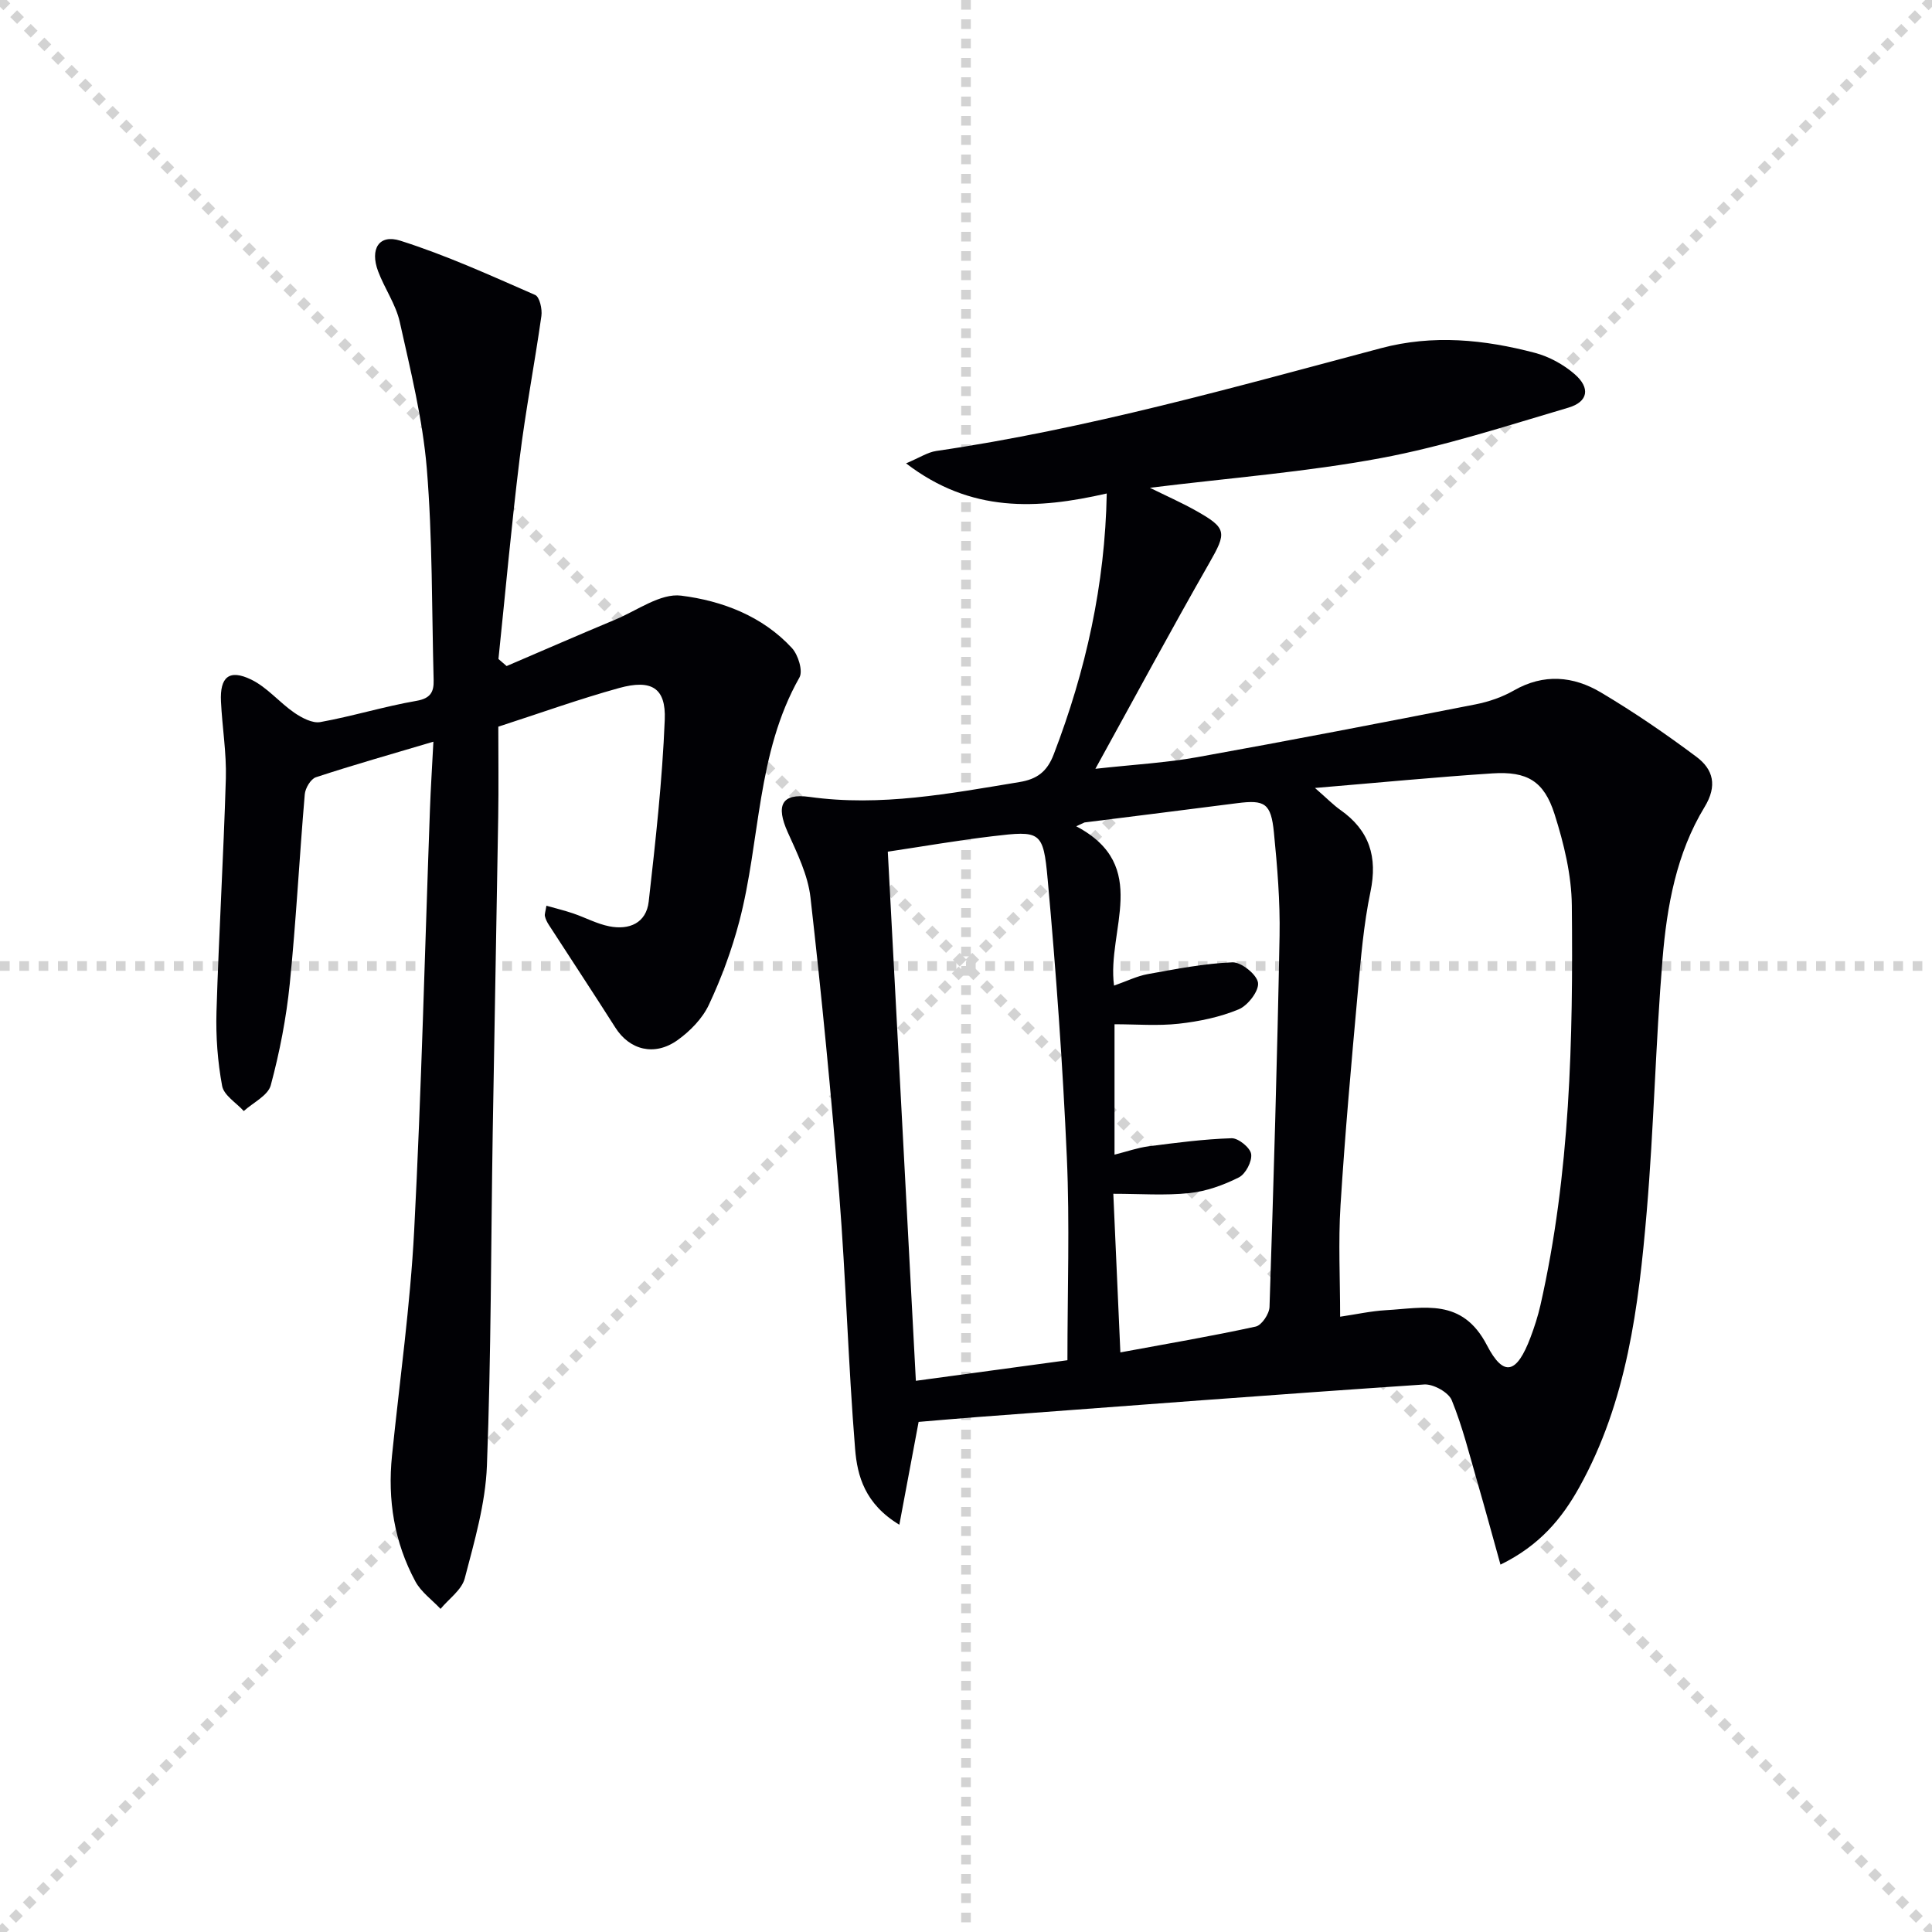 <svg enable-background="new 0 0 400 400" viewBox="0 0 400 400" xmlns="http://www.w3.org/2000/svg"><g stroke="lightgray" stroke-dasharray="1,1" stroke-width="1" transform="scale(2, 2)"><line x1="0" y1="0" x2="200" y2="200"></line><line x1="200" y1="0" x2="0" y2="200"></line><line x1="100" y1="0" x2="100" y2="200"></line><line x1="0" y1="100" x2="200" y2="100"></line></g><path d="m229.14 102.17c-14.41 3.29-28.12 4.07-41.55-6.24 2.84-1.19 4.48-2.3 6.25-2.56 31.27-4.58 61.62-13.18 92.07-21.28 10.78-2.87 21.39-1.8 31.9.97 2.94.78 5.91 2.41 8.21 4.41 3.29 2.85 2.8 5.72-1.3 6.93-12.87 3.79-25.7 8-38.85 10.45-15.45 2.88-31.21 4.09-47.8 6.14 3.48 1.72 6.51 3.05 9.38 4.66 6.65 3.71 6.56 4.56 2.88 10.99-7.81 13.66-15.27 27.53-23.54 42.53 8.05-.89 14.63-1.24 21.06-2.4 19.25-3.46 38.45-7.18 57.65-10.94 2.74-.54 5.53-1.5 7.94-2.88 6.18-3.54 12.31-2.98 18.02.42 6.83 4.06 13.42 8.57 19.78 13.33 3.48 2.6 4.36 5.98 1.67 10.39-5.83 9.58-7.8 20.52-8.7 31.46-1.44 17.39-1.79 34.87-3.27 52.26-1.68 19.71-4.09 39.38-13.97 57.12-3.59 6.45-8.18 12.03-16.31 16.01-1.69-6.06-3.18-11.55-4.76-17-1.66-5.72-3.09-11.55-5.33-17.04-.67-1.64-3.81-3.38-5.7-3.26-30.84 2.07-61.66 4.44-92.48 6.74-4.11.31-8.22.68-12.2 1.01-1.29 6.86-2.54 13.54-3.99 21.29-7.14-4.32-8.71-10.11-9.16-15.69-1.42-17.55-1.9-35.17-3.29-52.72-1.63-20.52-3.63-41.01-5.95-61.47-.53-4.64-2.76-9.17-4.72-13.52-2.43-5.43-1.36-8.11 4.51-7.29 14.78 2.06 29.07-.7 43.46-3.07 3.62-.59 5.73-2.12 7.11-5.73 6.66-17.35 10.63-35.18 10.98-54.02zm43.11 60.97c2.55 2.22 3.81 3.53 5.26 4.55 6.01 4.23 7.74 9.71 6.23 16.94-1.42 6.8-1.99 13.79-2.62 20.73-1.33 14.71-2.66 29.43-3.58 44.18-.48 7.59-.08 15.23-.08 23.07 3.28-.48 6.37-1.17 9.49-1.35 7.87-.44 15.77-2.63 20.9 7.25 3.5 6.76 6.21 5.85 9.03-1.63.82-2.17 1.53-4.39 2.05-6.65 6.17-27.26 6.78-54.99 6.5-82.74-.06-6.34-1.64-12.84-3.58-18.94-2.18-6.85-5.68-8.89-12.85-8.43-11.74.77-23.45 1.91-36.75 3.02zm-51.25 118.48c0-14.41.49-28.21-.12-41.96-.85-19.22-2.23-38.43-3.97-57.59-.91-10.04-1.48-10.12-11.48-8.93-7.15.85-14.26 2.09-21.62 3.19 1.95 36.81 3.87 72.93 5.81 109.55 10.86-1.48 21.3-2.9 31.38-4.26zm3.54-111.34c-.57.26-1.15.53-1.72.79 15.56 8.21 6.29 21.5 7.83 32.99 2.66-.93 4.76-1.98 6.97-2.38 5.82-1.04 11.67-2.21 17.54-2.44 1.83-.07 5.05 2.52 5.3 4.22.24 1.68-2.1 4.72-3.99 5.51-3.89 1.62-8.2 2.51-12.42 2.98-4.34.48-8.77.11-13.3.11v27c2.62-.66 4.81-1.44 7.05-1.73 5.71-.73 11.45-1.49 17.19-1.67 1.4-.04 3.87 1.97 4.05 3.28.21 1.52-1.15 4.13-2.55 4.83-3.18 1.6-6.74 2.88-10.26 3.25-5.03.53-10.15.14-15.73.14.47 10.55.96 21.57 1.46 32.84 9.83-1.82 18.98-3.37 28.03-5.35 1.23-.27 2.81-2.63 2.85-4.07.84-25.6 1.6-51.21 2.08-76.83.13-7.13-.47-14.3-1.17-21.4-.6-6.06-1.89-6.8-7.61-6.06-10.53 1.36-21.07 2.66-31.6 3.99z" fill="#010105"/><path d="m113.13 187.52c1.96.56 3.77.99 5.53 1.59 2.51.85 4.9 2.16 7.47 2.67 4.13.82 7.67-.65 8.18-5.13 1.41-12.52 2.82-25.08 3.32-37.65.27-6.6-2.77-8.4-9.46-6.55-8.28 2.29-16.38 5.21-25 8 0 6.38.08 12.54-.02 18.69-.35 21.81-.79 43.62-1.14 65.43-.37 22.97-.32 45.96-1.2 68.91-.3 7.83-2.59 15.65-4.59 23.31-.62 2.38-3.28 4.22-5.01 6.31-1.77-1.88-4.03-3.49-5.21-5.68-4.37-8.11-5.78-16.89-4.84-26.06 1.59-15.53 3.78-31.03 4.59-46.6 1.51-29.07 2.21-58.18 3.27-87.28.15-4.22.43-8.44.71-13.92-8.89 2.64-16.66 4.84-24.32 7.36-1.07.35-2.2 2.25-2.31 3.52-1.12 13.08-1.79 26.21-3.11 39.27-.72 7.07-2.09 14.13-3.93 20.98-.57 2.13-3.65 3.58-5.59 5.34-1.56-1.72-4.12-3.25-4.48-5.2-.93-5.01-1.32-10.22-1.17-15.32.49-16.12 1.46-32.22 1.94-48.34.15-5.29-.75-10.6-1.01-15.92-.25-5.09 1.7-6.76 6.26-4.55 3.3 1.6 5.83 4.73 8.92 6.86 1.55 1.06 3.74 2.23 5.38 1.94 6.69-1.21 13.23-3.24 19.93-4.4 2.94-.51 3.6-1.89 3.54-4.27-.39-14.64-.22-29.32-1.42-43.89-.86-10.18-3.36-20.25-5.59-30.27-.81-3.65-3.15-6.94-4.49-10.51-1.72-4.6.17-7.73 4.59-6.33 9.54 3.02 18.73 7.22 27.93 11.24.92.4 1.49 2.93 1.29 4.34-1.39 9.85-3.29 19.63-4.5 29.5-1.7 13.82-2.95 27.69-4.39 41.53.56.49 1.13.97 1.69 1.46 7.51-3.22 14.99-6.48 22.53-9.63 4.51-1.88 9.33-5.48 13.59-4.95 8.47 1.06 16.83 4.21 22.95 10.85 1.29 1.4 2.32 4.73 1.56 6.09-8.92 15.72-8.06 33.76-12.46 50.52-1.55 5.9-3.7 11.72-6.29 17.24-1.34 2.86-3.89 5.47-6.51 7.34-4.77 3.4-9.93 2.02-12.86-2.61-4.53-7.13-9.19-14.18-13.78-21.28-.35-.54-.66-1.16-.8-1.78-.1-.41.11-.92.31-2.17z" fill="#010105"/></svg>